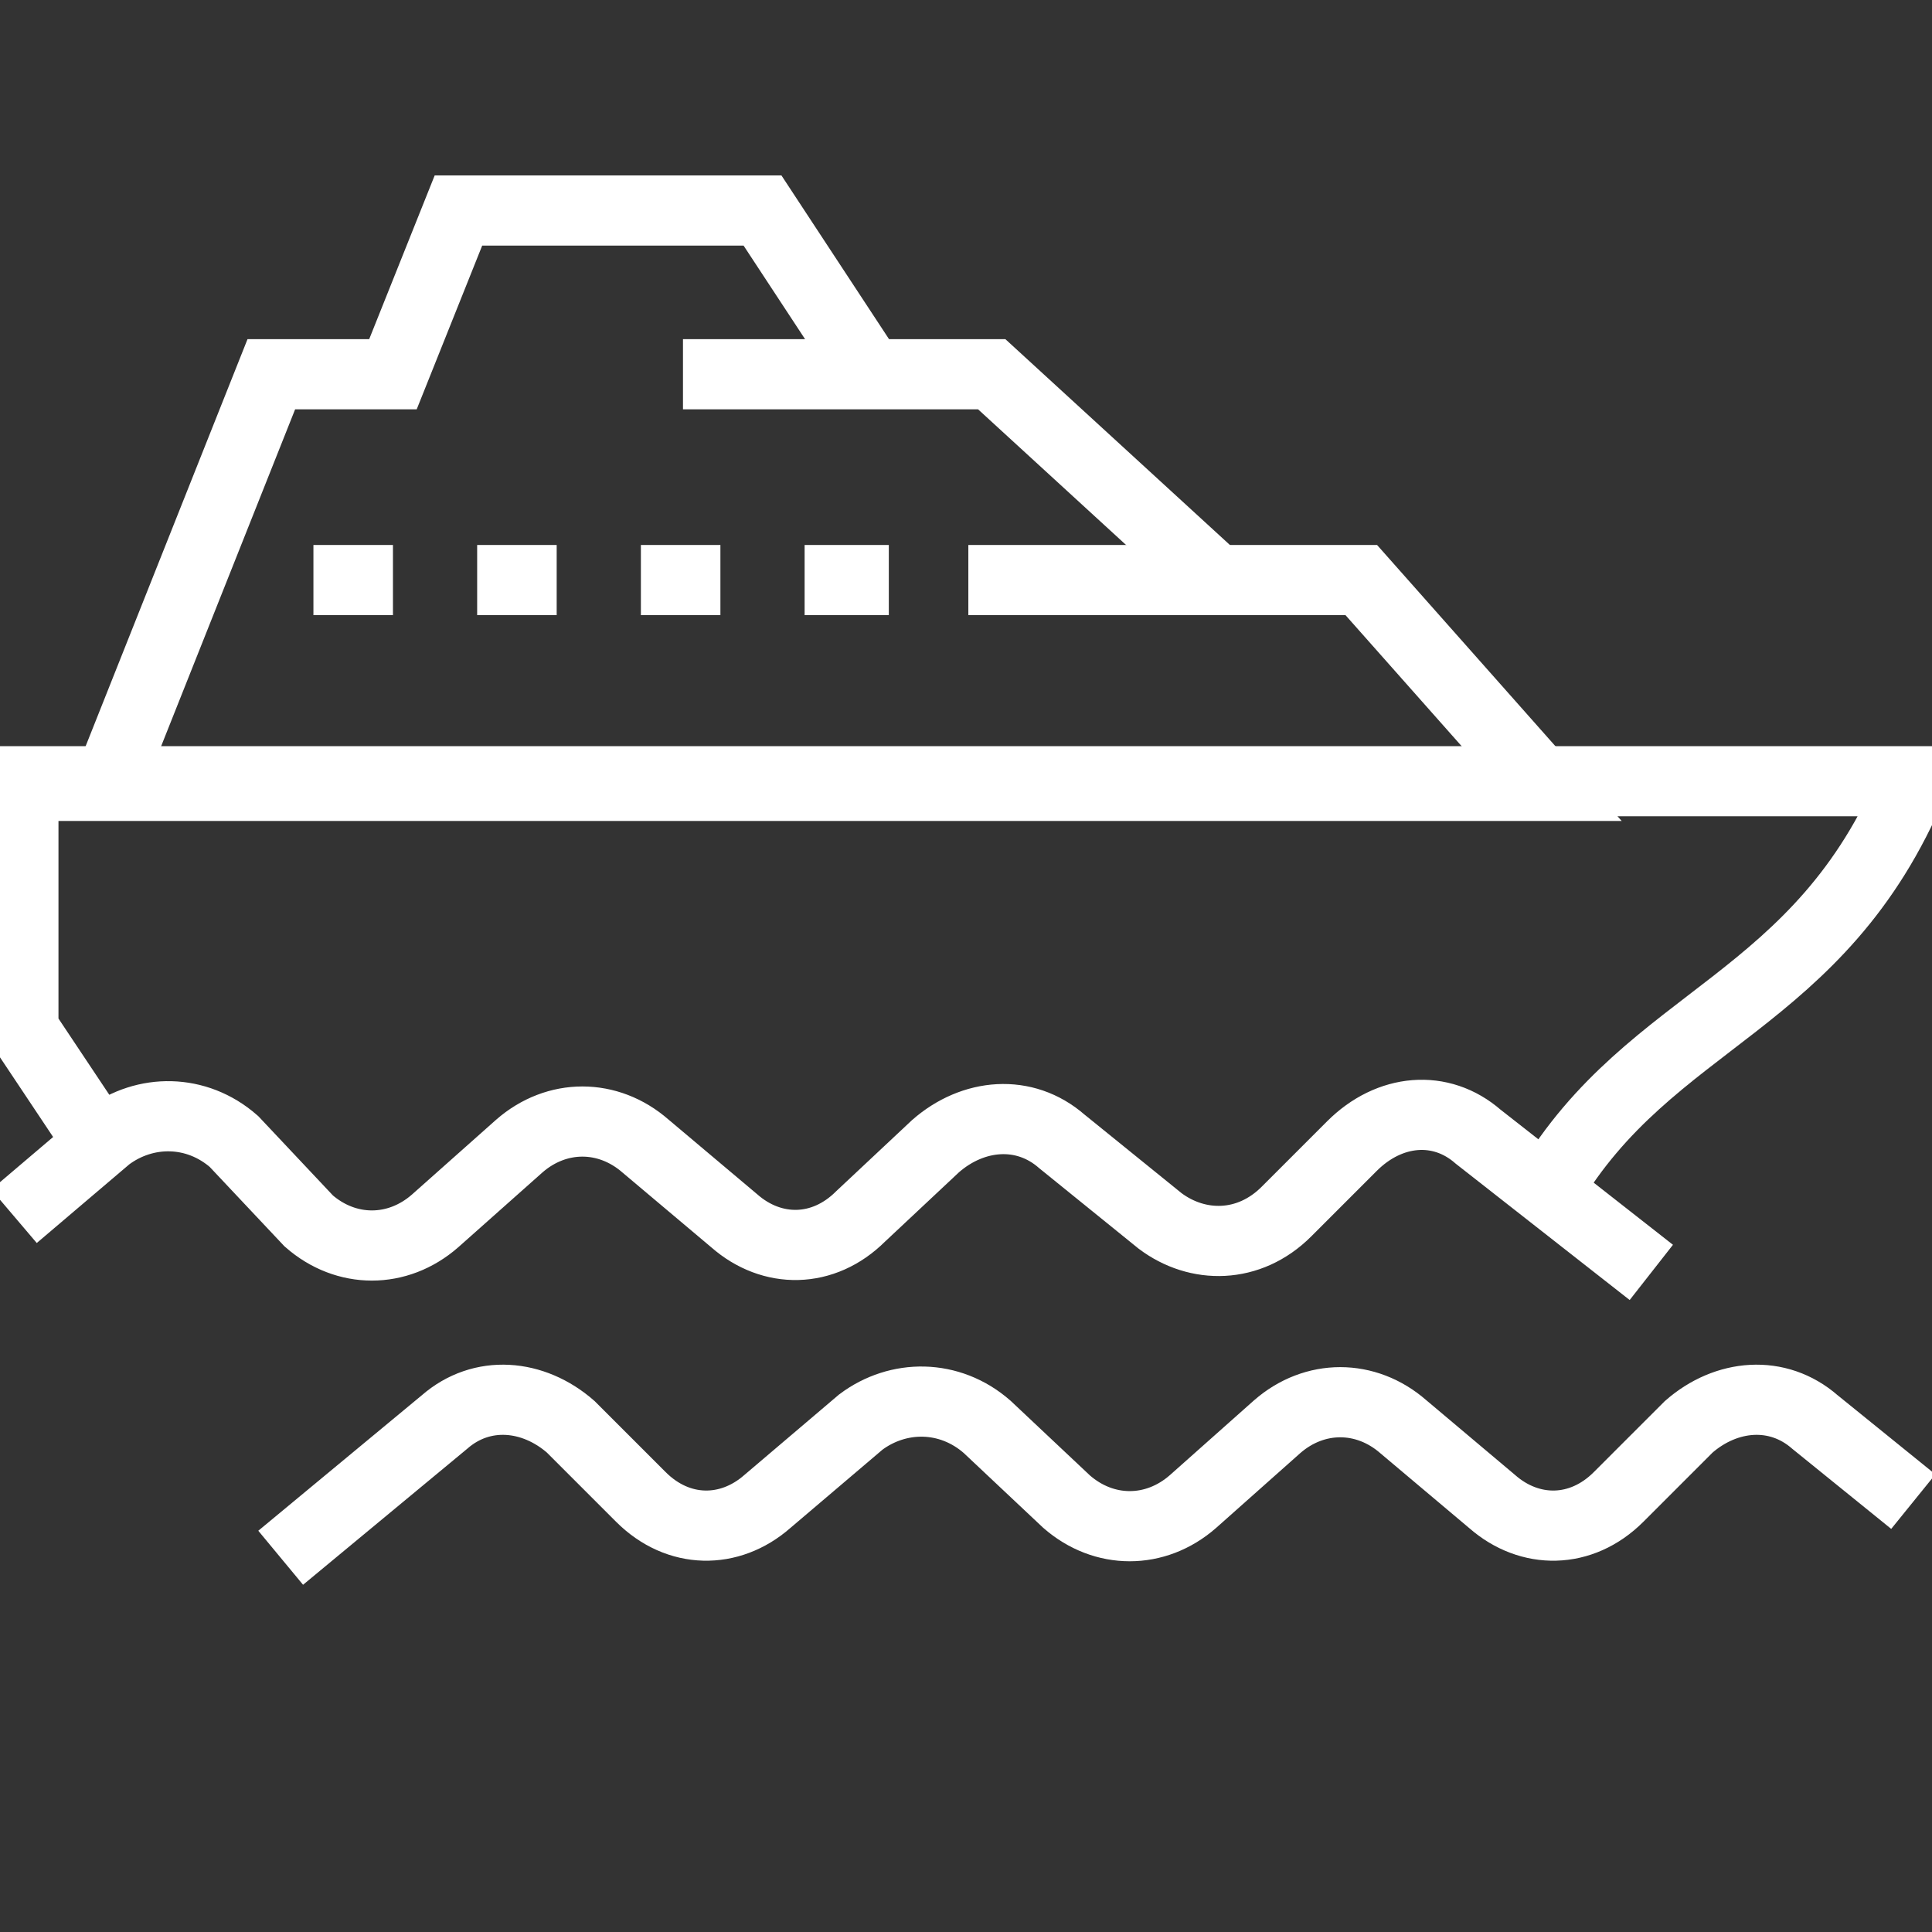 <svg xmlns="http://www.w3.org/2000/svg" viewBox="0 0 41.3 41.3"><rect x="0" y="0" width="41.3" height="41.3" fill="#333333" stroke="none"/><style>.st0{fill:none;stroke:#fff;stroke-width:1.5;stroke-miterlimit:10}</style><g id="Слой_1"><path class="st0" d="M33.1 25.4c2.2-3.7 5.8-3.9 7.8-8.7H.5V22l1.6 2.4"/><path class="st0" d="M35.3 27.2l-3.7-2.9c-.8-.7-1.9-.6-2.7.2l-1.4 1.4c-.8.8-1.9.8-2.7.2l-2.1-1.7c-.8-.7-1.9-.6-2.7.1L18.4 26c-.8.8-1.9.8-2.7.1l-1.9-1.6c-.8-.7-1.9-.7-2.7 0l-1.8 1.6c-.8.7-1.9.7-2.7 0L5 24.4c-.8-.7-1.9-.7-2.7-.1L.3 26m40.6 6.1l-2.1-1.7c-.8-.7-1.9-.6-2.7.1L34.6 32c-.8.8-1.9.8-2.7.1L30 30.5c-.8-.7-1.9-.7-2.7 0l-1.8 1.6c-.8.7-1.9.7-2.7 0l-1.7-1.6c-.8-.7-1.9-.7-2.7-.1l-2 1.7c-.8.7-1.9.7-2.7-.1l-1.5-1.5c-.8-.7-1.9-.8-2.7-.1L6 33.3m20-20.9L21.2 8h-6.6"/><path class="st0" d="M18.6 8l-2.3-3.5H9.8L8.4 8H5.8l-3.5 8.8H33l-3.9-4.4h-8.4m-1.7 0h-1.8m-1.8 0h-1.7m-1.8 0h-1.7m-1.8 0H6.7"/></g></svg>